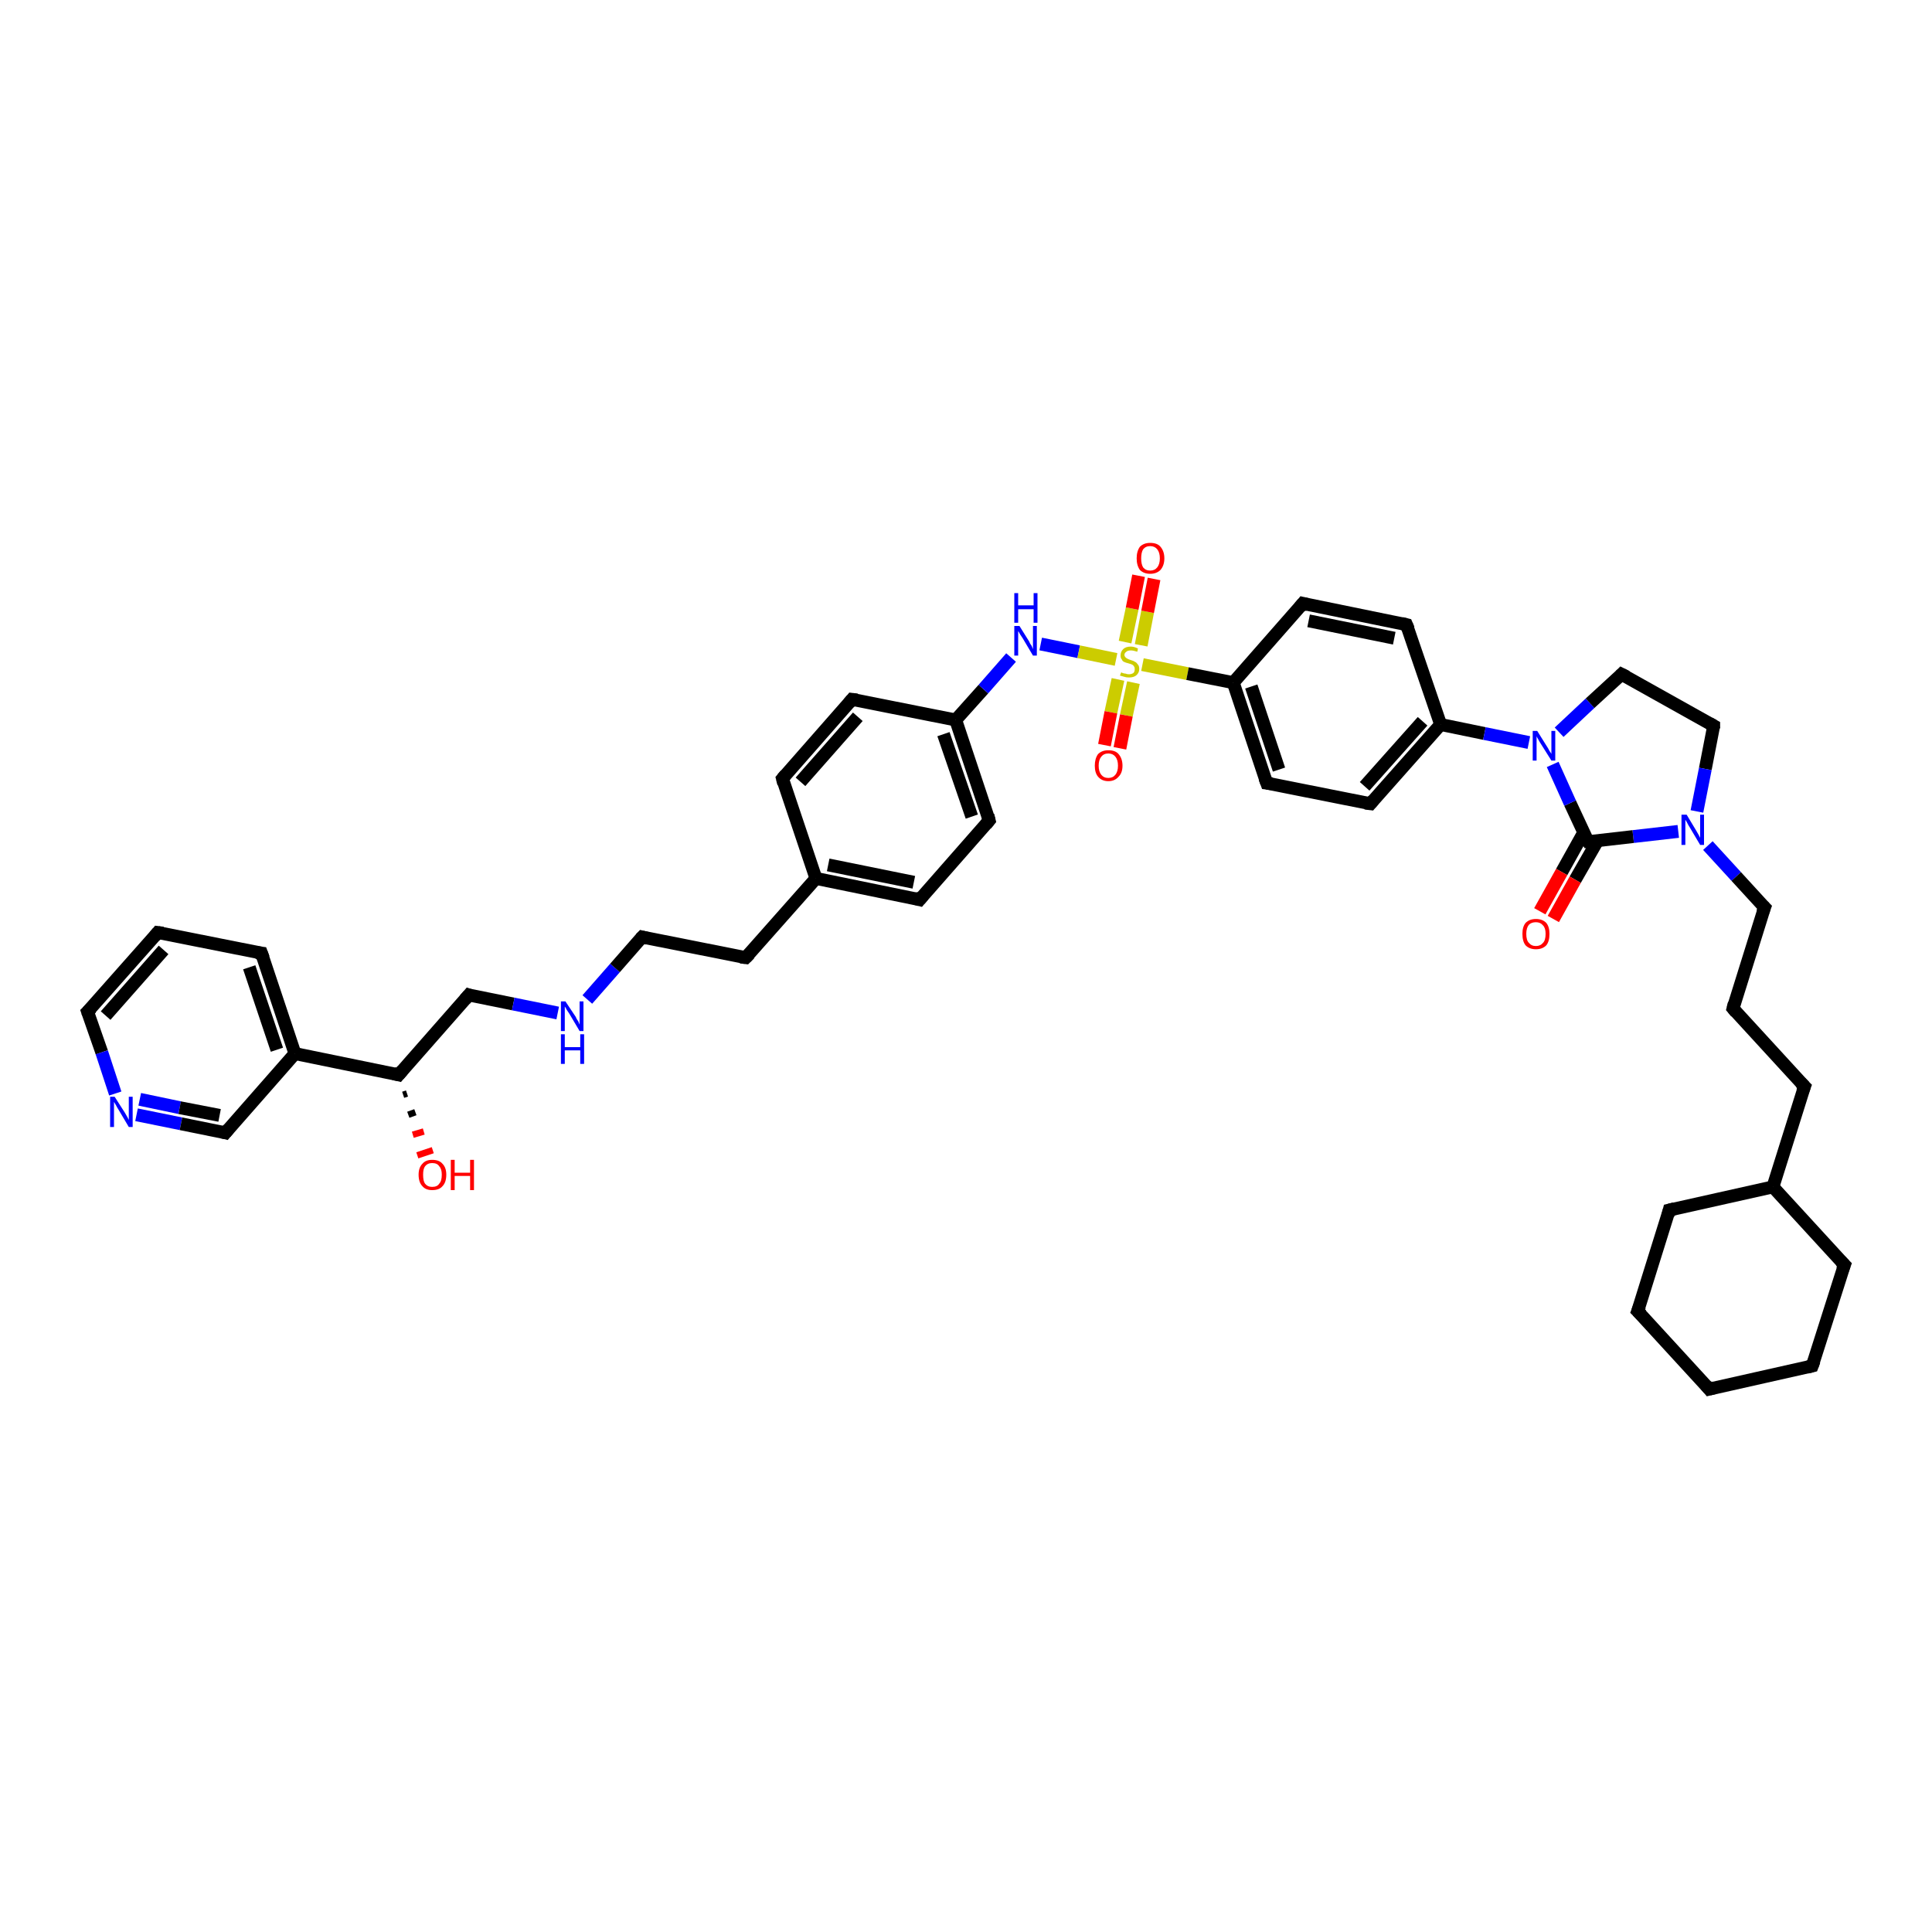 <?xml version='1.0' encoding='iso-8859-1'?>
<svg version='1.1' baseProfile='full'
              xmlns='http://www.w3.org/2000/svg'
                      xmlns:rdkit='http://www.rdkit.org/xml'
                      xmlns:xlink='http://www.w3.org/1999/xlink'
                  xml:space='preserve'
width='300px' height='300px' viewBox='0 0 300 300'>
<!-- END OF HEADER -->
<rect style='opacity:1.0;fill:#FFFFFF;stroke:none' width='300.0' height='300.0' x='0.0' y='0.0'> </rect>
<path class='bond-0 atom-1 atom-0' d='M 63.2,169.8 L 62.6,170.0' style='fill:none;fill-rule:evenodd;stroke:#000000;stroke-width:1.0px;stroke-linecap:butt;stroke-linejoin:miter;stroke-opacity:1' />
<path class='bond-0 atom-1 atom-0' d='M 64.5,172.7 L 63.4,173.1' style='fill:none;fill-rule:evenodd;stroke:#000000;stroke-width:1.0px;stroke-linecap:butt;stroke-linejoin:miter;stroke-opacity:1' />
<path class='bond-0 atom-1 atom-0' d='M 65.8,175.7 L 64.1,176.2' style='fill:none;fill-rule:evenodd;stroke:#FF0000;stroke-width:1.0px;stroke-linecap:butt;stroke-linejoin:miter;stroke-opacity:1' />
<path class='bond-0 atom-1 atom-0' d='M 67.2,178.6 L 64.8,179.4' style='fill:none;fill-rule:evenodd;stroke:#FF0000;stroke-width:1.0px;stroke-linecap:butt;stroke-linejoin:miter;stroke-opacity:1' />
<path class='bond-1 atom-1 atom-2' d='M 61.9,166.9 L 72.8,154.5' style='fill:none;fill-rule:evenodd;stroke:#000000;stroke-width:2.0px;stroke-linecap:butt;stroke-linejoin:miter;stroke-opacity:1' />
<path class='bond-2 atom-2 atom-3' d='M 72.8,154.5 L 79.7,155.9' style='fill:none;fill-rule:evenodd;stroke:#000000;stroke-width:2.0px;stroke-linecap:butt;stroke-linejoin:miter;stroke-opacity:1' />
<path class='bond-2 atom-2 atom-3' d='M 79.7,155.9 L 86.6,157.3' style='fill:none;fill-rule:evenodd;stroke:#0000FF;stroke-width:2.0px;stroke-linecap:butt;stroke-linejoin:miter;stroke-opacity:1' />
<path class='bond-3 atom-3 atom-4' d='M 91.2,155.2 L 95.5,150.3' style='fill:none;fill-rule:evenodd;stroke:#0000FF;stroke-width:2.0px;stroke-linecap:butt;stroke-linejoin:miter;stroke-opacity:1' />
<path class='bond-3 atom-3 atom-4' d='M 95.5,150.3 L 99.7,145.5' style='fill:none;fill-rule:evenodd;stroke:#000000;stroke-width:2.0px;stroke-linecap:butt;stroke-linejoin:miter;stroke-opacity:1' />
<path class='bond-4 atom-4 atom-5' d='M 99.7,145.5 L 115.8,148.7' style='fill:none;fill-rule:evenodd;stroke:#000000;stroke-width:2.0px;stroke-linecap:butt;stroke-linejoin:miter;stroke-opacity:1' />
<path class='bond-5 atom-5 atom-6' d='M 115.8,148.7 L 126.7,136.4' style='fill:none;fill-rule:evenodd;stroke:#000000;stroke-width:2.0px;stroke-linecap:butt;stroke-linejoin:miter;stroke-opacity:1' />
<path class='bond-6 atom-6 atom-7' d='M 126.7,136.4 L 142.8,139.7' style='fill:none;fill-rule:evenodd;stroke:#000000;stroke-width:2.0px;stroke-linecap:butt;stroke-linejoin:miter;stroke-opacity:1' />
<path class='bond-6 atom-6 atom-7' d='M 128.6,134.3 L 141.9,137.0' style='fill:none;fill-rule:evenodd;stroke:#000000;stroke-width:2.0px;stroke-linecap:butt;stroke-linejoin:miter;stroke-opacity:1' />
<path class='bond-7 atom-7 atom-8' d='M 142.8,139.7 L 153.6,127.4' style='fill:none;fill-rule:evenodd;stroke:#000000;stroke-width:2.0px;stroke-linecap:butt;stroke-linejoin:miter;stroke-opacity:1' />
<path class='bond-8 atom-8 atom-9' d='M 153.6,127.4 L 148.4,111.8' style='fill:none;fill-rule:evenodd;stroke:#000000;stroke-width:2.0px;stroke-linecap:butt;stroke-linejoin:miter;stroke-opacity:1' />
<path class='bond-8 atom-8 atom-9' d='M 150.9,126.8 L 146.5,114.0' style='fill:none;fill-rule:evenodd;stroke:#000000;stroke-width:2.0px;stroke-linecap:butt;stroke-linejoin:miter;stroke-opacity:1' />
<path class='bond-9 atom-9 atom-10' d='M 148.4,111.8 L 152.7,107.0' style='fill:none;fill-rule:evenodd;stroke:#000000;stroke-width:2.0px;stroke-linecap:butt;stroke-linejoin:miter;stroke-opacity:1' />
<path class='bond-9 atom-9 atom-10' d='M 152.7,107.0 L 157.0,102.1' style='fill:none;fill-rule:evenodd;stroke:#0000FF;stroke-width:2.0px;stroke-linecap:butt;stroke-linejoin:miter;stroke-opacity:1' />
<path class='bond-10 atom-10 atom-11' d='M 161.6,100.0 L 167.5,101.2' style='fill:none;fill-rule:evenodd;stroke:#0000FF;stroke-width:2.0px;stroke-linecap:butt;stroke-linejoin:miter;stroke-opacity:1' />
<path class='bond-10 atom-10 atom-11' d='M 167.5,101.2 L 173.3,102.4' style='fill:none;fill-rule:evenodd;stroke:#CCCC00;stroke-width:2.0px;stroke-linecap:butt;stroke-linejoin:miter;stroke-opacity:1' />
<path class='bond-11 atom-11 atom-12' d='M 173.6,105.5 L 172.5,110.6' style='fill:none;fill-rule:evenodd;stroke:#CCCC00;stroke-width:2.0px;stroke-linecap:butt;stroke-linejoin:miter;stroke-opacity:1' />
<path class='bond-11 atom-11 atom-12' d='M 172.5,110.6 L 171.5,115.7' style='fill:none;fill-rule:evenodd;stroke:#FF0000;stroke-width:2.0px;stroke-linecap:butt;stroke-linejoin:miter;stroke-opacity:1' />
<path class='bond-11 atom-11 atom-12' d='M 176.0,106.0 L 174.9,111.1' style='fill:none;fill-rule:evenodd;stroke:#CCCC00;stroke-width:2.0px;stroke-linecap:butt;stroke-linejoin:miter;stroke-opacity:1' />
<path class='bond-11 atom-11 atom-12' d='M 174.9,111.1 L 173.9,116.2' style='fill:none;fill-rule:evenodd;stroke:#FF0000;stroke-width:2.0px;stroke-linecap:butt;stroke-linejoin:miter;stroke-opacity:1' />
<path class='bond-12 atom-11 atom-13' d='M 177.2,100.2 L 178.2,95.0' style='fill:none;fill-rule:evenodd;stroke:#CCCC00;stroke-width:2.0px;stroke-linecap:butt;stroke-linejoin:miter;stroke-opacity:1' />
<path class='bond-12 atom-11 atom-13' d='M 178.2,95.0 L 179.2,89.9' style='fill:none;fill-rule:evenodd;stroke:#FF0000;stroke-width:2.0px;stroke-linecap:butt;stroke-linejoin:miter;stroke-opacity:1' />
<path class='bond-12 atom-11 atom-13' d='M 174.7,99.7 L 175.8,94.5' style='fill:none;fill-rule:evenodd;stroke:#CCCC00;stroke-width:2.0px;stroke-linecap:butt;stroke-linejoin:miter;stroke-opacity:1' />
<path class='bond-12 atom-11 atom-13' d='M 175.8,94.5 L 176.8,89.4' style='fill:none;fill-rule:evenodd;stroke:#FF0000;stroke-width:2.0px;stroke-linecap:butt;stroke-linejoin:miter;stroke-opacity:1' />
<path class='bond-13 atom-11 atom-14' d='M 177.4,103.2 L 184.4,104.6' style='fill:none;fill-rule:evenodd;stroke:#CCCC00;stroke-width:2.0px;stroke-linecap:butt;stroke-linejoin:miter;stroke-opacity:1' />
<path class='bond-13 atom-11 atom-14' d='M 184.4,104.6 L 191.5,106.0' style='fill:none;fill-rule:evenodd;stroke:#000000;stroke-width:2.0px;stroke-linecap:butt;stroke-linejoin:miter;stroke-opacity:1' />
<path class='bond-14 atom-14 atom-15' d='M 191.5,106.0 L 196.7,121.6' style='fill:none;fill-rule:evenodd;stroke:#000000;stroke-width:2.0px;stroke-linecap:butt;stroke-linejoin:miter;stroke-opacity:1' />
<path class='bond-14 atom-14 atom-15' d='M 194.3,106.6 L 198.6,119.5' style='fill:none;fill-rule:evenodd;stroke:#000000;stroke-width:2.0px;stroke-linecap:butt;stroke-linejoin:miter;stroke-opacity:1' />
<path class='bond-15 atom-15 atom-16' d='M 196.7,121.6 L 212.8,124.8' style='fill:none;fill-rule:evenodd;stroke:#000000;stroke-width:2.0px;stroke-linecap:butt;stroke-linejoin:miter;stroke-opacity:1' />
<path class='bond-16 atom-16 atom-17' d='M 212.8,124.8 L 223.7,112.5' style='fill:none;fill-rule:evenodd;stroke:#000000;stroke-width:2.0px;stroke-linecap:butt;stroke-linejoin:miter;stroke-opacity:1' />
<path class='bond-16 atom-16 atom-17' d='M 211.9,122.1 L 220.9,112.0' style='fill:none;fill-rule:evenodd;stroke:#000000;stroke-width:2.0px;stroke-linecap:butt;stroke-linejoin:miter;stroke-opacity:1' />
<path class='bond-17 atom-17 atom-18' d='M 223.7,112.5 L 218.4,97.0' style='fill:none;fill-rule:evenodd;stroke:#000000;stroke-width:2.0px;stroke-linecap:butt;stroke-linejoin:miter;stroke-opacity:1' />
<path class='bond-18 atom-18 atom-19' d='M 218.4,97.0 L 202.3,93.7' style='fill:none;fill-rule:evenodd;stroke:#000000;stroke-width:2.0px;stroke-linecap:butt;stroke-linejoin:miter;stroke-opacity:1' />
<path class='bond-18 atom-18 atom-19' d='M 216.5,99.1 L 203.2,96.4' style='fill:none;fill-rule:evenodd;stroke:#000000;stroke-width:2.0px;stroke-linecap:butt;stroke-linejoin:miter;stroke-opacity:1' />
<path class='bond-19 atom-17 atom-20' d='M 223.7,112.5 L 230.5,113.9' style='fill:none;fill-rule:evenodd;stroke:#000000;stroke-width:2.0px;stroke-linecap:butt;stroke-linejoin:miter;stroke-opacity:1' />
<path class='bond-19 atom-17 atom-20' d='M 230.5,113.9 L 237.4,115.3' style='fill:none;fill-rule:evenodd;stroke:#0000FF;stroke-width:2.0px;stroke-linecap:butt;stroke-linejoin:miter;stroke-opacity:1' />
<path class='bond-20 atom-20 atom-21' d='M 242.1,113.7 L 246.9,109.2' style='fill:none;fill-rule:evenodd;stroke:#0000FF;stroke-width:2.0px;stroke-linecap:butt;stroke-linejoin:miter;stroke-opacity:1' />
<path class='bond-20 atom-20 atom-21' d='M 246.9,109.2 L 251.8,104.7' style='fill:none;fill-rule:evenodd;stroke:#000000;stroke-width:2.0px;stroke-linecap:butt;stroke-linejoin:miter;stroke-opacity:1' />
<path class='bond-21 atom-21 atom-22' d='M 251.8,104.7 L 266.1,112.7' style='fill:none;fill-rule:evenodd;stroke:#000000;stroke-width:2.0px;stroke-linecap:butt;stroke-linejoin:miter;stroke-opacity:1' />
<path class='bond-22 atom-22 atom-23' d='M 266.1,112.7 L 264.8,119.4' style='fill:none;fill-rule:evenodd;stroke:#000000;stroke-width:2.0px;stroke-linecap:butt;stroke-linejoin:miter;stroke-opacity:1' />
<path class='bond-22 atom-22 atom-23' d='M 264.8,119.4 L 263.5,126.0' style='fill:none;fill-rule:evenodd;stroke:#0000FF;stroke-width:2.0px;stroke-linecap:butt;stroke-linejoin:miter;stroke-opacity:1' />
<path class='bond-23 atom-23 atom-24' d='M 265.2,131.3 L 269.6,136.1' style='fill:none;fill-rule:evenodd;stroke:#0000FF;stroke-width:2.0px;stroke-linecap:butt;stroke-linejoin:miter;stroke-opacity:1' />
<path class='bond-23 atom-23 atom-24' d='M 269.6,136.1 L 274.0,140.9' style='fill:none;fill-rule:evenodd;stroke:#000000;stroke-width:2.0px;stroke-linecap:butt;stroke-linejoin:miter;stroke-opacity:1' />
<path class='bond-24 atom-24 atom-25' d='M 274.0,140.9 L 269.1,156.6' style='fill:none;fill-rule:evenodd;stroke:#000000;stroke-width:2.0px;stroke-linecap:butt;stroke-linejoin:miter;stroke-opacity:1' />
<path class='bond-25 atom-25 atom-26' d='M 269.1,156.6 L 280.2,168.7' style='fill:none;fill-rule:evenodd;stroke:#000000;stroke-width:2.0px;stroke-linecap:butt;stroke-linejoin:miter;stroke-opacity:1' />
<path class='bond-26 atom-26 atom-27' d='M 280.2,168.7 L 275.3,184.3' style='fill:none;fill-rule:evenodd;stroke:#000000;stroke-width:2.0px;stroke-linecap:butt;stroke-linejoin:miter;stroke-opacity:1' />
<path class='bond-27 atom-27 atom-28' d='M 275.3,184.3 L 259.2,187.9' style='fill:none;fill-rule:evenodd;stroke:#000000;stroke-width:2.0px;stroke-linecap:butt;stroke-linejoin:miter;stroke-opacity:1' />
<path class='bond-28 atom-28 atom-29' d='M 259.2,187.9 L 254.3,203.6' style='fill:none;fill-rule:evenodd;stroke:#000000;stroke-width:2.0px;stroke-linecap:butt;stroke-linejoin:miter;stroke-opacity:1' />
<path class='bond-29 atom-29 atom-30' d='M 254.3,203.6 L 265.4,215.7' style='fill:none;fill-rule:evenodd;stroke:#000000;stroke-width:2.0px;stroke-linecap:butt;stroke-linejoin:miter;stroke-opacity:1' />
<path class='bond-30 atom-30 atom-31' d='M 265.4,215.7 L 281.4,212.1' style='fill:none;fill-rule:evenodd;stroke:#000000;stroke-width:2.0px;stroke-linecap:butt;stroke-linejoin:miter;stroke-opacity:1' />
<path class='bond-31 atom-31 atom-32' d='M 281.4,212.1 L 286.4,196.4' style='fill:none;fill-rule:evenodd;stroke:#000000;stroke-width:2.0px;stroke-linecap:butt;stroke-linejoin:miter;stroke-opacity:1' />
<path class='bond-32 atom-23 atom-33' d='M 260.6,129.1 L 253.6,129.9' style='fill:none;fill-rule:evenodd;stroke:#0000FF;stroke-width:2.0px;stroke-linecap:butt;stroke-linejoin:miter;stroke-opacity:1' />
<path class='bond-32 atom-23 atom-33' d='M 253.6,129.9 L 246.6,130.7' style='fill:none;fill-rule:evenodd;stroke:#000000;stroke-width:2.0px;stroke-linecap:butt;stroke-linejoin:miter;stroke-opacity:1' />
<path class='bond-33 atom-33 atom-34' d='M 245.9,129.3 L 242.5,135.4' style='fill:none;fill-rule:evenodd;stroke:#000000;stroke-width:2.0px;stroke-linecap:butt;stroke-linejoin:miter;stroke-opacity:1' />
<path class='bond-33 atom-33 atom-34' d='M 242.5,135.4 L 239.1,141.5' style='fill:none;fill-rule:evenodd;stroke:#FF0000;stroke-width:2.0px;stroke-linecap:butt;stroke-linejoin:miter;stroke-opacity:1' />
<path class='bond-33 atom-33 atom-34' d='M 248.1,130.5 L 244.6,136.6' style='fill:none;fill-rule:evenodd;stroke:#000000;stroke-width:2.0px;stroke-linecap:butt;stroke-linejoin:miter;stroke-opacity:1' />
<path class='bond-33 atom-33 atom-34' d='M 244.6,136.6 L 241.2,142.7' style='fill:none;fill-rule:evenodd;stroke:#FF0000;stroke-width:2.0px;stroke-linecap:butt;stroke-linejoin:miter;stroke-opacity:1' />
<path class='bond-34 atom-9 atom-35' d='M 148.4,111.8 L 132.3,108.6' style='fill:none;fill-rule:evenodd;stroke:#000000;stroke-width:2.0px;stroke-linecap:butt;stroke-linejoin:miter;stroke-opacity:1' />
<path class='bond-35 atom-35 atom-36' d='M 132.3,108.6 L 121.5,120.9' style='fill:none;fill-rule:evenodd;stroke:#000000;stroke-width:2.0px;stroke-linecap:butt;stroke-linejoin:miter;stroke-opacity:1' />
<path class='bond-35 atom-35 atom-36' d='M 133.2,111.3 L 124.3,121.4' style='fill:none;fill-rule:evenodd;stroke:#000000;stroke-width:2.0px;stroke-linecap:butt;stroke-linejoin:miter;stroke-opacity:1' />
<path class='bond-36 atom-1 atom-37' d='M 61.9,166.9 L 45.8,163.6' style='fill:none;fill-rule:evenodd;stroke:#000000;stroke-width:2.0px;stroke-linecap:butt;stroke-linejoin:miter;stroke-opacity:1' />
<path class='bond-37 atom-37 atom-38' d='M 45.8,163.6 L 40.6,148.0' style='fill:none;fill-rule:evenodd;stroke:#000000;stroke-width:2.0px;stroke-linecap:butt;stroke-linejoin:miter;stroke-opacity:1' />
<path class='bond-37 atom-37 atom-38' d='M 43.0,163.0 L 38.7,150.2' style='fill:none;fill-rule:evenodd;stroke:#000000;stroke-width:2.0px;stroke-linecap:butt;stroke-linejoin:miter;stroke-opacity:1' />
<path class='bond-38 atom-38 atom-39' d='M 40.6,148.0 L 24.5,144.8' style='fill:none;fill-rule:evenodd;stroke:#000000;stroke-width:2.0px;stroke-linecap:butt;stroke-linejoin:miter;stroke-opacity:1' />
<path class='bond-39 atom-39 atom-40' d='M 24.5,144.8 L 13.6,157.1' style='fill:none;fill-rule:evenodd;stroke:#000000;stroke-width:2.0px;stroke-linecap:butt;stroke-linejoin:miter;stroke-opacity:1' />
<path class='bond-39 atom-39 atom-40' d='M 25.4,147.5 L 16.4,157.7' style='fill:none;fill-rule:evenodd;stroke:#000000;stroke-width:2.0px;stroke-linecap:butt;stroke-linejoin:miter;stroke-opacity:1' />
<path class='bond-40 atom-40 atom-41' d='M 13.6,157.1 L 15.8,163.4' style='fill:none;fill-rule:evenodd;stroke:#000000;stroke-width:2.0px;stroke-linecap:butt;stroke-linejoin:miter;stroke-opacity:1' />
<path class='bond-40 atom-40 atom-41' d='M 15.8,163.4 L 17.9,169.8' style='fill:none;fill-rule:evenodd;stroke:#0000FF;stroke-width:2.0px;stroke-linecap:butt;stroke-linejoin:miter;stroke-opacity:1' />
<path class='bond-41 atom-41 atom-42' d='M 21.2,173.1 L 28.1,174.5' style='fill:none;fill-rule:evenodd;stroke:#0000FF;stroke-width:2.0px;stroke-linecap:butt;stroke-linejoin:miter;stroke-opacity:1' />
<path class='bond-41 atom-41 atom-42' d='M 28.1,174.5 L 35.0,175.9' style='fill:none;fill-rule:evenodd;stroke:#000000;stroke-width:2.0px;stroke-linecap:butt;stroke-linejoin:miter;stroke-opacity:1' />
<path class='bond-41 atom-41 atom-42' d='M 21.7,170.7 L 27.9,172.0' style='fill:none;fill-rule:evenodd;stroke:#0000FF;stroke-width:2.0px;stroke-linecap:butt;stroke-linejoin:miter;stroke-opacity:1' />
<path class='bond-41 atom-41 atom-42' d='M 27.9,172.0 L 34.1,173.2' style='fill:none;fill-rule:evenodd;stroke:#000000;stroke-width:2.0px;stroke-linecap:butt;stroke-linejoin:miter;stroke-opacity:1' />
<path class='bond-42 atom-36 atom-6' d='M 121.5,120.9 L 126.7,136.4' style='fill:none;fill-rule:evenodd;stroke:#000000;stroke-width:2.0px;stroke-linecap:butt;stroke-linejoin:miter;stroke-opacity:1' />
<path class='bond-43 atom-42 atom-37' d='M 35.0,175.9 L 45.8,163.6' style='fill:none;fill-rule:evenodd;stroke:#000000;stroke-width:2.0px;stroke-linecap:butt;stroke-linejoin:miter;stroke-opacity:1' />
<path class='bond-44 atom-19 atom-14' d='M 202.3,93.7 L 191.5,106.0' style='fill:none;fill-rule:evenodd;stroke:#000000;stroke-width:2.0px;stroke-linecap:butt;stroke-linejoin:miter;stroke-opacity:1' />
<path class='bond-45 atom-33 atom-20' d='M 246.6,130.7 L 243.8,124.7' style='fill:none;fill-rule:evenodd;stroke:#000000;stroke-width:2.0px;stroke-linecap:butt;stroke-linejoin:miter;stroke-opacity:1' />
<path class='bond-45 atom-33 atom-20' d='M 243.8,124.7 L 241.1,118.7' style='fill:none;fill-rule:evenodd;stroke:#0000FF;stroke-width:2.0px;stroke-linecap:butt;stroke-linejoin:miter;stroke-opacity:1' />
<path class='bond-46 atom-32 atom-27' d='M 286.4,196.4 L 275.3,184.3' style='fill:none;fill-rule:evenodd;stroke:#000000;stroke-width:2.0px;stroke-linecap:butt;stroke-linejoin:miter;stroke-opacity:1' />
<path d='M 62.5,166.2 L 61.9,166.9 L 61.1,166.7' style='fill:none;stroke:#000000;stroke-width:2.0px;stroke-linecap:butt;stroke-linejoin:miter;stroke-opacity:1;' />
<path d='M 72.2,155.2 L 72.8,154.5 L 73.1,154.6' style='fill:none;stroke:#000000;stroke-width:2.0px;stroke-linecap:butt;stroke-linejoin:miter;stroke-opacity:1;' />
<path d='M 99.5,145.7 L 99.7,145.5 L 100.5,145.7' style='fill:none;stroke:#000000;stroke-width:2.0px;stroke-linecap:butt;stroke-linejoin:miter;stroke-opacity:1;' />
<path d='M 115.0,148.6 L 115.8,148.7 L 116.4,148.1' style='fill:none;stroke:#000000;stroke-width:2.0px;stroke-linecap:butt;stroke-linejoin:miter;stroke-opacity:1;' />
<path d='M 142.0,139.5 L 142.8,139.7 L 143.3,139.1' style='fill:none;stroke:#000000;stroke-width:2.0px;stroke-linecap:butt;stroke-linejoin:miter;stroke-opacity:1;' />
<path d='M 153.1,128.0 L 153.6,127.4 L 153.4,126.6' style='fill:none;stroke:#000000;stroke-width:2.0px;stroke-linecap:butt;stroke-linejoin:miter;stroke-opacity:1;' />
<path d='M 196.4,120.8 L 196.7,121.6 L 197.5,121.7' style='fill:none;stroke:#000000;stroke-width:2.0px;stroke-linecap:butt;stroke-linejoin:miter;stroke-opacity:1;' />
<path d='M 212.0,124.7 L 212.8,124.8 L 213.3,124.2' style='fill:none;stroke:#000000;stroke-width:2.0px;stroke-linecap:butt;stroke-linejoin:miter;stroke-opacity:1;' />
<path d='M 218.7,97.7 L 218.4,97.0 L 217.6,96.8' style='fill:none;stroke:#000000;stroke-width:2.0px;stroke-linecap:butt;stroke-linejoin:miter;stroke-opacity:1;' />
<path d='M 203.1,93.9 L 202.3,93.7 L 201.8,94.3' style='fill:none;stroke:#000000;stroke-width:2.0px;stroke-linecap:butt;stroke-linejoin:miter;stroke-opacity:1;' />
<path d='M 251.6,104.9 L 251.8,104.7 L 252.6,105.1' style='fill:none;stroke:#000000;stroke-width:2.0px;stroke-linecap:butt;stroke-linejoin:miter;stroke-opacity:1;' />
<path d='M 265.4,112.3 L 266.1,112.7 L 266.1,113.1' style='fill:none;stroke:#000000;stroke-width:2.0px;stroke-linecap:butt;stroke-linejoin:miter;stroke-opacity:1;' />
<path d='M 273.8,140.7 L 274.0,140.9 L 273.7,141.7' style='fill:none;stroke:#000000;stroke-width:2.0px;stroke-linecap:butt;stroke-linejoin:miter;stroke-opacity:1;' />
<path d='M 269.3,155.8 L 269.1,156.6 L 269.6,157.2' style='fill:none;stroke:#000000;stroke-width:2.0px;stroke-linecap:butt;stroke-linejoin:miter;stroke-opacity:1;' />
<path d='M 279.6,168.1 L 280.2,168.7 L 279.9,169.5' style='fill:none;stroke:#000000;stroke-width:2.0px;stroke-linecap:butt;stroke-linejoin:miter;stroke-opacity:1;' />
<path d='M 260.0,187.7 L 259.2,187.9 L 259.0,188.7' style='fill:none;stroke:#000000;stroke-width:2.0px;stroke-linecap:butt;stroke-linejoin:miter;stroke-opacity:1;' />
<path d='M 254.6,202.8 L 254.3,203.6 L 254.9,204.2' style='fill:none;stroke:#000000;stroke-width:2.0px;stroke-linecap:butt;stroke-linejoin:miter;stroke-opacity:1;' />
<path d='M 264.9,215.1 L 265.4,215.7 L 266.2,215.5' style='fill:none;stroke:#000000;stroke-width:2.0px;stroke-linecap:butt;stroke-linejoin:miter;stroke-opacity:1;' />
<path d='M 280.6,212.3 L 281.4,212.1 L 281.7,211.3' style='fill:none;stroke:#000000;stroke-width:2.0px;stroke-linecap:butt;stroke-linejoin:miter;stroke-opacity:1;' />
<path d='M 286.1,197.2 L 286.4,196.4 L 285.8,195.8' style='fill:none;stroke:#000000;stroke-width:2.0px;stroke-linecap:butt;stroke-linejoin:miter;stroke-opacity:1;' />
<path d='M 246.9,130.7 L 246.6,130.7 L 246.4,130.4' style='fill:none;stroke:#000000;stroke-width:2.0px;stroke-linecap:butt;stroke-linejoin:miter;stroke-opacity:1;' />
<path d='M 133.1,108.7 L 132.3,108.6 L 131.8,109.2' style='fill:none;stroke:#000000;stroke-width:2.0px;stroke-linecap:butt;stroke-linejoin:miter;stroke-opacity:1;' />
<path d='M 122.0,120.3 L 121.5,120.9 L 121.7,121.7' style='fill:none;stroke:#000000;stroke-width:2.0px;stroke-linecap:butt;stroke-linejoin:miter;stroke-opacity:1;' />
<path d='M 40.9,148.8 L 40.6,148.0 L 39.8,147.9' style='fill:none;stroke:#000000;stroke-width:2.0px;stroke-linecap:butt;stroke-linejoin:miter;stroke-opacity:1;' />
<path d='M 25.3,144.9 L 24.5,144.8 L 24.0,145.4' style='fill:none;stroke:#000000;stroke-width:2.0px;stroke-linecap:butt;stroke-linejoin:miter;stroke-opacity:1;' />
<path d='M 14.2,156.5 L 13.6,157.1 L 13.7,157.4' style='fill:none;stroke:#000000;stroke-width:2.0px;stroke-linecap:butt;stroke-linejoin:miter;stroke-opacity:1;' />
<path d='M 34.6,175.8 L 35.0,175.9 L 35.5,175.3' style='fill:none;stroke:#000000;stroke-width:2.0px;stroke-linecap:butt;stroke-linejoin:miter;stroke-opacity:1;' />
<path class='atom-0' d='M 65.0 182.4
Q 65.0 181.3, 65.6 180.7
Q 66.1 180.1, 67.1 180.1
Q 68.2 180.1, 68.7 180.7
Q 69.3 181.3, 69.3 182.4
Q 69.3 183.6, 68.7 184.2
Q 68.2 184.8, 67.1 184.8
Q 66.1 184.8, 65.6 184.2
Q 65.0 183.6, 65.0 182.4
M 67.1 184.3
Q 67.9 184.3, 68.2 183.8
Q 68.6 183.4, 68.6 182.4
Q 68.6 181.5, 68.2 181.1
Q 67.9 180.6, 67.1 180.6
Q 66.4 180.6, 66.0 181.1
Q 65.7 181.5, 65.7 182.4
Q 65.7 183.4, 66.0 183.8
Q 66.4 184.3, 67.1 184.3
' fill='#FF0000'/>
<path class='atom-0' d='M 70.0 180.1
L 70.6 180.1
L 70.6 182.1
L 73.0 182.1
L 73.0 180.1
L 73.6 180.1
L 73.6 184.8
L 73.0 184.8
L 73.0 182.6
L 70.6 182.6
L 70.6 184.8
L 70.0 184.8
L 70.0 180.1
' fill='#FF0000'/>
<path class='atom-3' d='M 87.8 155.5
L 89.4 157.9
Q 89.5 158.2, 89.8 158.6
Q 90.0 159.1, 90.0 159.1
L 90.0 155.5
L 90.6 155.5
L 90.6 160.1
L 90.0 160.1
L 88.4 157.4
Q 88.2 157.1, 88.0 156.8
Q 87.8 156.4, 87.7 156.3
L 87.7 160.1
L 87.1 160.1
L 87.1 155.5
L 87.8 155.5
' fill='#0000FF'/>
<path class='atom-3' d='M 87.1 160.6
L 87.7 160.6
L 87.7 162.6
L 90.1 162.6
L 90.1 160.6
L 90.7 160.6
L 90.7 165.2
L 90.1 165.2
L 90.1 163.1
L 87.7 163.1
L 87.7 165.2
L 87.1 165.2
L 87.1 160.6
' fill='#0000FF'/>
<path class='atom-10' d='M 158.3 97.2
L 159.8 99.6
Q 159.9 99.9, 160.2 100.3
Q 160.4 100.8, 160.4 100.8
L 160.4 97.2
L 161.0 97.2
L 161.0 101.8
L 160.4 101.8
L 158.8 99.1
Q 158.6 98.8, 158.4 98.5
Q 158.2 98.1, 158.1 98.0
L 158.1 101.8
L 157.5 101.8
L 157.5 97.2
L 158.3 97.2
' fill='#0000FF'/>
<path class='atom-10' d='M 157.5 92.1
L 158.1 92.1
L 158.1 94.0
L 160.5 94.0
L 160.5 92.1
L 161.1 92.1
L 161.1 96.7
L 160.5 96.7
L 160.5 94.6
L 158.1 94.6
L 158.1 96.7
L 157.5 96.7
L 157.5 92.1
' fill='#0000FF'/>
<path class='atom-11' d='M 174.1 104.4
Q 174.1 104.4, 174.3 104.5
Q 174.6 104.6, 174.8 104.6
Q 175.0 104.7, 175.3 104.7
Q 175.7 104.7, 176.0 104.5
Q 176.2 104.3, 176.2 103.9
Q 176.2 103.6, 176.1 103.5
Q 176.0 103.3, 175.8 103.2
Q 175.6 103.1, 175.2 103.0
Q 174.8 102.9, 174.6 102.8
Q 174.3 102.7, 174.2 102.4
Q 174.0 102.2, 174.0 101.8
Q 174.0 101.2, 174.4 100.8
Q 174.8 100.4, 175.6 100.4
Q 176.1 100.4, 176.7 100.7
L 176.6 101.2
Q 176.0 101.0, 175.6 101.0
Q 175.1 101.0, 174.9 101.2
Q 174.6 101.4, 174.6 101.7
Q 174.6 101.9, 174.8 102.1
Q 174.9 102.2, 175.1 102.3
Q 175.3 102.4, 175.6 102.5
Q 176.0 102.6, 176.3 102.8
Q 176.5 102.9, 176.7 103.2
Q 176.9 103.4, 176.9 103.9
Q 176.9 104.5, 176.4 104.9
Q 176.0 105.2, 175.3 105.2
Q 174.9 105.2, 174.6 105.1
Q 174.3 105.0, 173.9 104.9
L 174.1 104.4
' fill='#CCCC00'/>
<path class='atom-12' d='M 170.0 118.9
Q 170.0 117.8, 170.5 117.1
Q 171.1 116.5, 172.1 116.5
Q 173.2 116.5, 173.7 117.1
Q 174.3 117.8, 174.3 118.9
Q 174.3 120.0, 173.7 120.6
Q 173.1 121.3, 172.1 121.3
Q 171.1 121.3, 170.5 120.6
Q 170.0 120.0, 170.0 118.9
M 172.1 120.8
Q 172.8 120.8, 173.2 120.3
Q 173.6 119.8, 173.6 118.9
Q 173.6 118.0, 173.2 117.5
Q 172.8 117.0, 172.1 117.0
Q 171.4 117.0, 171.0 117.5
Q 170.6 118.0, 170.6 118.9
Q 170.6 119.8, 171.0 120.3
Q 171.4 120.8, 172.1 120.8
' fill='#FF0000'/>
<path class='atom-13' d='M 176.5 86.7
Q 176.5 85.6, 177.0 84.9
Q 177.6 84.3, 178.6 84.3
Q 179.7 84.3, 180.2 84.9
Q 180.8 85.6, 180.8 86.7
Q 180.8 87.8, 180.2 88.5
Q 179.6 89.1, 178.6 89.1
Q 177.6 89.1, 177.0 88.5
Q 176.5 87.8, 176.5 86.7
M 178.6 88.6
Q 179.3 88.6, 179.7 88.1
Q 180.1 87.6, 180.1 86.7
Q 180.1 85.8, 179.7 85.3
Q 179.3 84.8, 178.6 84.8
Q 177.9 84.8, 177.5 85.3
Q 177.2 85.8, 177.2 86.7
Q 177.2 87.6, 177.5 88.1
Q 177.9 88.6, 178.6 88.6
' fill='#FF0000'/>
<path class='atom-20' d='M 238.7 113.5
L 240.2 115.9
Q 240.4 116.2, 240.6 116.6
Q 240.9 117.0, 240.9 117.1
L 240.9 113.5
L 241.5 113.5
L 241.5 118.1
L 240.9 118.1
L 239.2 115.4
Q 239.0 115.1, 238.8 114.7
Q 238.6 114.4, 238.6 114.3
L 238.6 118.1
L 238.0 118.1
L 238.0 113.5
L 238.7 113.5
' fill='#0000FF'/>
<path class='atom-23' d='M 261.9 126.5
L 263.4 129.0
Q 263.5 129.2, 263.8 129.7
Q 264.0 130.1, 264.0 130.1
L 264.0 126.5
L 264.6 126.5
L 264.6 131.2
L 264.0 131.2
L 262.4 128.5
Q 262.2 128.2, 262.0 127.8
Q 261.8 127.4, 261.7 127.3
L 261.7 131.2
L 261.1 131.2
L 261.1 126.5
L 261.9 126.5
' fill='#0000FF'/>
<path class='atom-34' d='M 236.4 145.0
Q 236.4 143.9, 236.9 143.3
Q 237.5 142.7, 238.5 142.7
Q 239.5 142.7, 240.1 143.3
Q 240.6 143.9, 240.6 145.0
Q 240.6 146.2, 240.1 146.8
Q 239.5 147.4, 238.5 147.4
Q 237.5 147.4, 236.9 146.8
Q 236.4 146.2, 236.4 145.0
M 238.5 146.9
Q 239.2 146.9, 239.6 146.4
Q 240.0 146.0, 240.0 145.0
Q 240.0 144.1, 239.6 143.7
Q 239.2 143.2, 238.5 143.2
Q 237.8 143.2, 237.4 143.6
Q 237.0 144.1, 237.0 145.0
Q 237.0 146.0, 237.4 146.4
Q 237.8 146.9, 238.5 146.9
' fill='#FF0000'/>
<path class='atom-41' d='M 17.8 170.3
L 19.4 172.8
Q 19.5 173.0, 19.8 173.5
Q 20.0 173.9, 20.0 173.9
L 20.0 170.3
L 20.6 170.3
L 20.6 175.0
L 20.0 175.0
L 18.4 172.3
Q 18.2 172.0, 18.0 171.6
Q 17.8 171.3, 17.7 171.1
L 17.7 175.0
L 17.1 175.0
L 17.1 170.3
L 17.8 170.3
' fill='#0000FF'/>
</svg>
